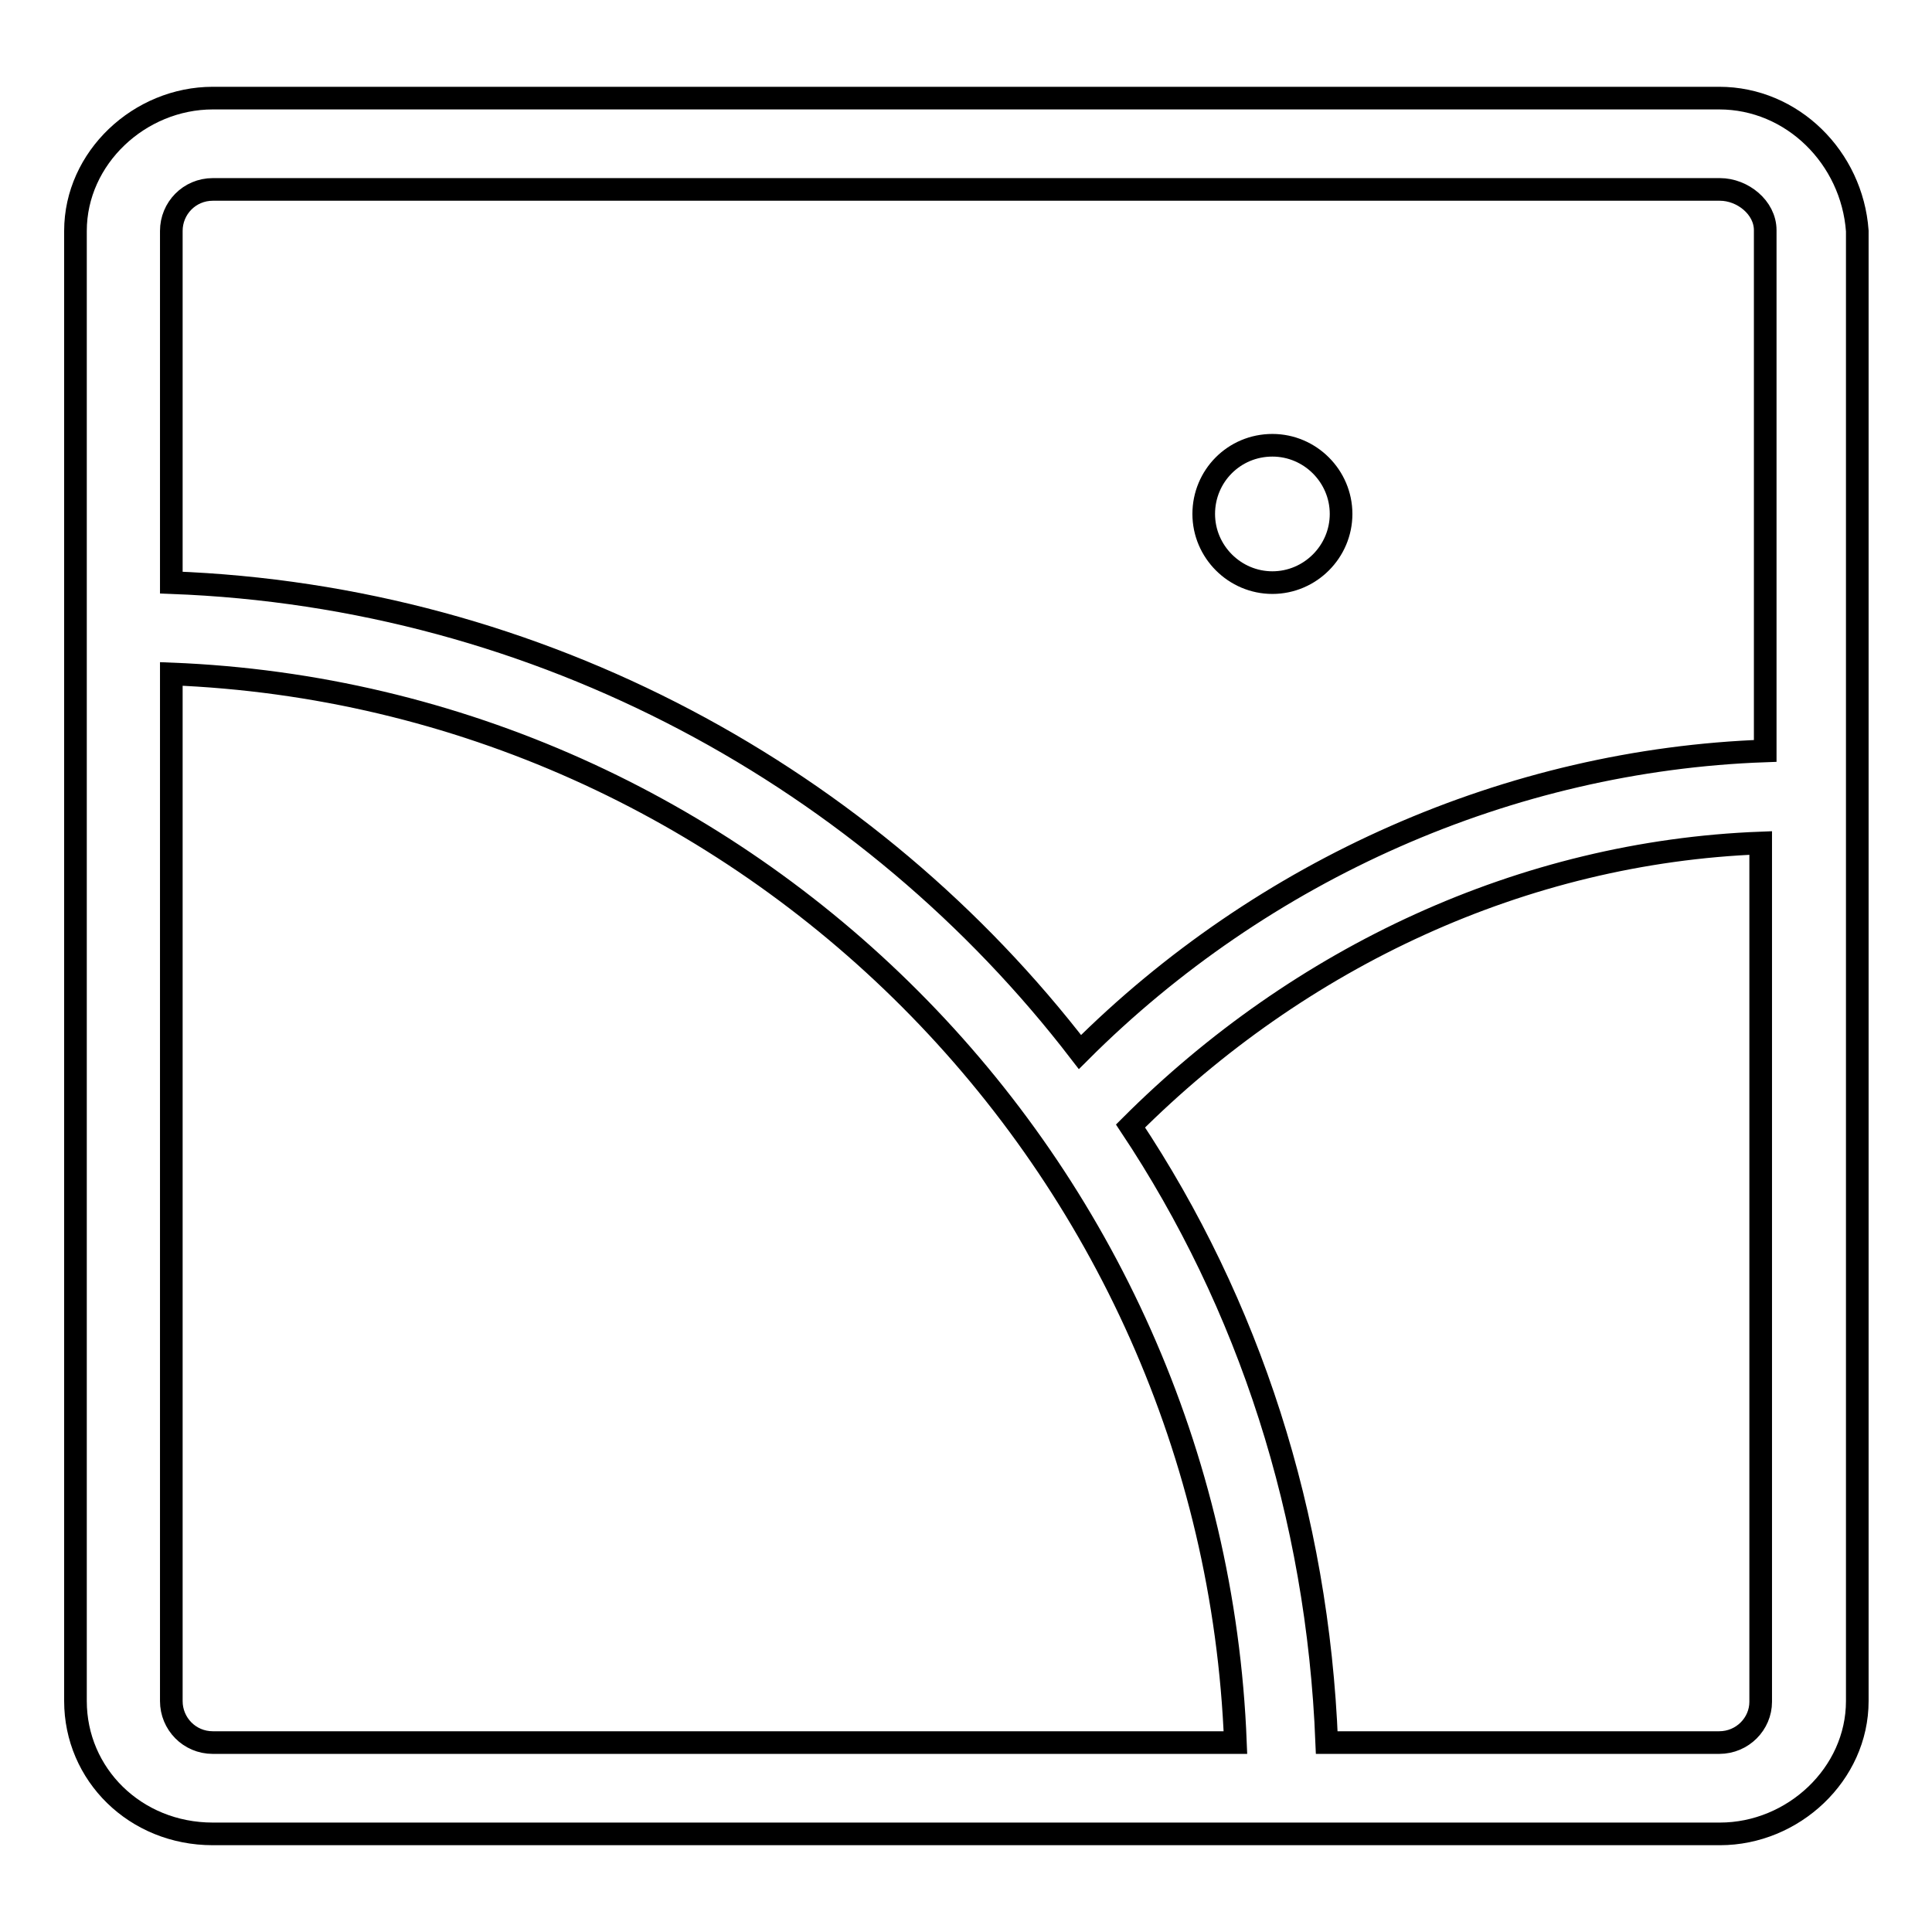 <?xml version="1.0" encoding="utf-8"?>
<!-- Svg Vector Icons : http://www.onlinewebfonts.com/icon -->
<!DOCTYPE svg PUBLIC "-//W3C//DTD SVG 1.1//EN" "http://www.w3.org/Graphics/SVG/1.1/DTD/svg11.dtd">
<svg version="1.1" xmlns="http://www.w3.org/2000/svg" xmlns:xlink="http://www.w3.org/1999/xlink" x="0px" y="0px" viewBox="0 0 256 256" enable-background="new 0 0 256 256" xml:space="preserve">
<g><g><path stroke-width="3" fill-opacity="0" stroke="#000000"  d="M227.8,13H28.2C18.5,13,10,20.9,10,30.6v194.8c0,9.7,7.9,17.6,18.2,17.6h199.7c9.7,0,18.2-7.9,18.2-17.6V30.6C245.4,20.9,237.5,13,227.8,13z M28.2,25.1h199.7c3,0,6,2.4,6,5.4v69c-33.9,1.2-66.6,15.7-90.8,39.9C115.3,103.2,71.7,79,22.7,77.2V30.6C22.7,27.6,25.1,25.1,28.2,25.1z M22.7,225.4V89.3c76.2,3,138,64.8,141,141.6H28.2C25.1,230.9,22.7,228.4,22.7,225.4z M227.8,230.9h-52c-1.2-30.2-10.3-58.1-26-81.7c22.4-22.4,52-36.3,83.5-37.5v113.8C233.3,228.4,230.9,230.9,227.8,230.9z"/><path stroke-width="3" fill-opacity="0" stroke="#000000"  d="M159.5,68.1c0,5,4.1,9.1,9.1,9.1c5,0,9.1-4.1,9.1-9.1c0-5-4.1-9.1-9.1-9.1C163.5,59,159.5,63.1,159.5,68.1z"/></g></g>
</svg>